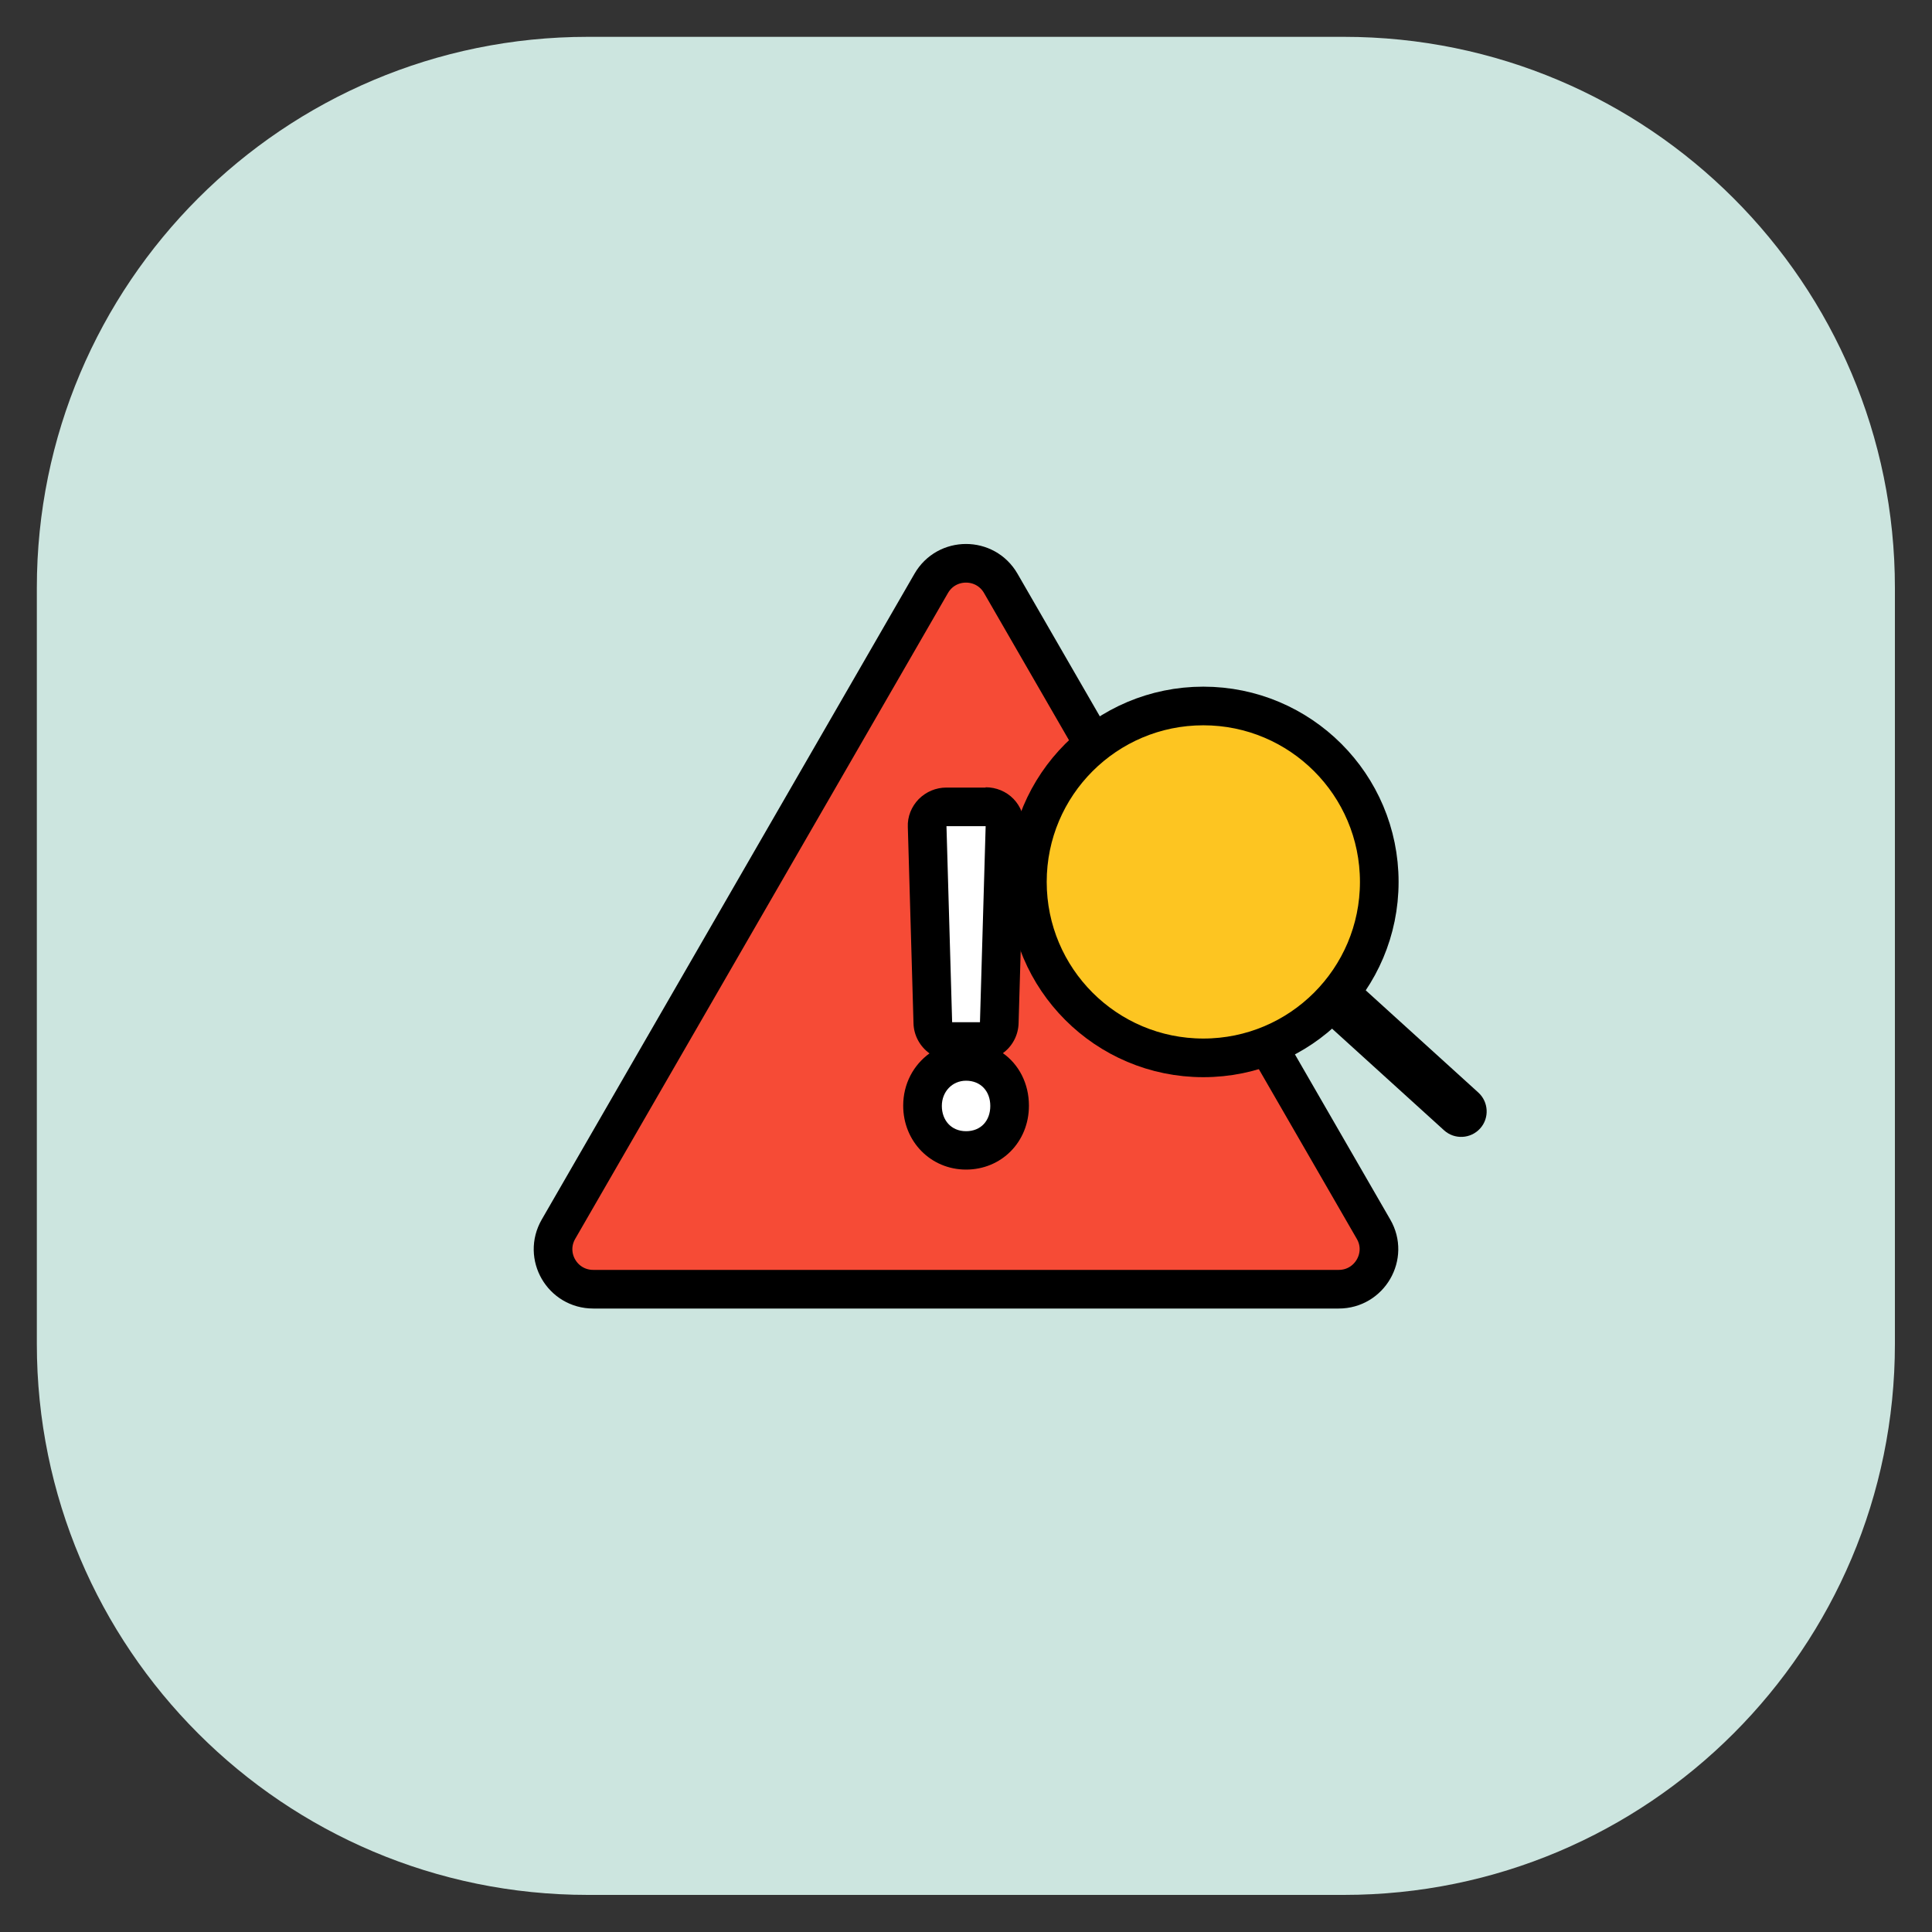 <svg width="75" height="75" viewBox="0 0 75 75" fill="none" xmlns="http://www.w3.org/2000/svg">
<rect x="0" y="0" width="75" height="75" fill="#333333" stroke="none"/>
<path d="M52.17 1.43H22.82C11.006 1.43 1.43 11.006 1.43 22.82V52.17C1.43 63.983 11.006 73.56 22.82 73.56H52.17C63.983 73.56 73.56 63.983 73.56 52.17V22.82C73.56 11.006 63.983 1.43 52.17 1.43Z" fill="#CCE5DF"/>
<path d="M36.15 22.647L21.68 47.717C21.08 48.757 21.83 50.047 23.03 50.047H51.97C53.17 50.047 53.92 48.747 53.32 47.717L38.85 22.647C38.25 21.607 36.75 21.607 36.15 22.647Z" fill="#F64B36" stroke="black" stroke-width="1.5" stroke-miterlimit="10"/>
<path d="M37.502 44.66C36.542 44.66 35.812 43.92 35.812 42.93C35.812 41.94 36.532 41.2 37.502 41.2C38.472 41.2 39.193 41.93 39.193 42.93C39.193 43.93 38.472 44.66 37.502 44.66ZM36.962 40.43C36.553 40.43 36.222 40.11 36.212 39.7L35.992 32.09C35.992 31.89 36.062 31.69 36.203 31.55C36.343 31.41 36.542 31.32 36.742 31.32H38.263C38.462 31.32 38.663 31.4 38.803 31.55C38.943 31.7 39.023 31.89 39.013 32.09L38.792 39.7C38.782 40.11 38.453 40.43 38.042 40.43H36.962Z" fill="white"/>
<path d="M38.263 32.072L38.042 39.682H36.962L36.742 32.072H38.263ZM37.502 41.953C38.072 41.953 38.443 42.362 38.443 42.932C38.443 43.502 38.083 43.913 37.502 43.913C36.922 43.913 36.562 43.483 36.562 42.932C36.562 42.383 36.962 41.953 37.502 41.953ZM38.263 30.573H36.742C36.333 30.573 35.953 30.733 35.663 31.023C35.383 31.312 35.222 31.703 35.242 32.112L35.462 39.722C35.472 40.203 35.722 40.633 36.083 40.892C35.462 41.343 35.062 42.072 35.062 42.922C35.062 44.312 36.133 45.403 37.502 45.403C38.873 45.403 39.943 44.333 39.943 42.922C39.943 42.062 39.553 41.322 38.932 40.883C39.292 40.623 39.532 40.193 39.542 39.712L39.763 32.102C39.773 31.692 39.623 31.302 39.343 31.012C39.062 30.723 38.672 30.562 38.263 30.562V30.573Z" fill="black"/>
<path d="M46.713 41.066C50.485 41.066 53.543 38.008 53.543 34.236C53.543 30.464 50.485 27.406 46.713 27.406C42.941 27.406 39.883 30.464 39.883 34.236C39.883 38.008 42.941 41.066 46.713 41.066Z" fill="#FDC521" stroke="black" stroke-width="1.5" stroke-miterlimit="10"/>
<path d="M51.155 39.414L52.479 37.956L57.388 42.412C57.788 42.775 57.826 43.403 57.456 43.81C57.093 44.21 56.465 44.248 56.058 43.878L51.148 39.422L51.155 39.414Z" fill="black"/>
</svg>
